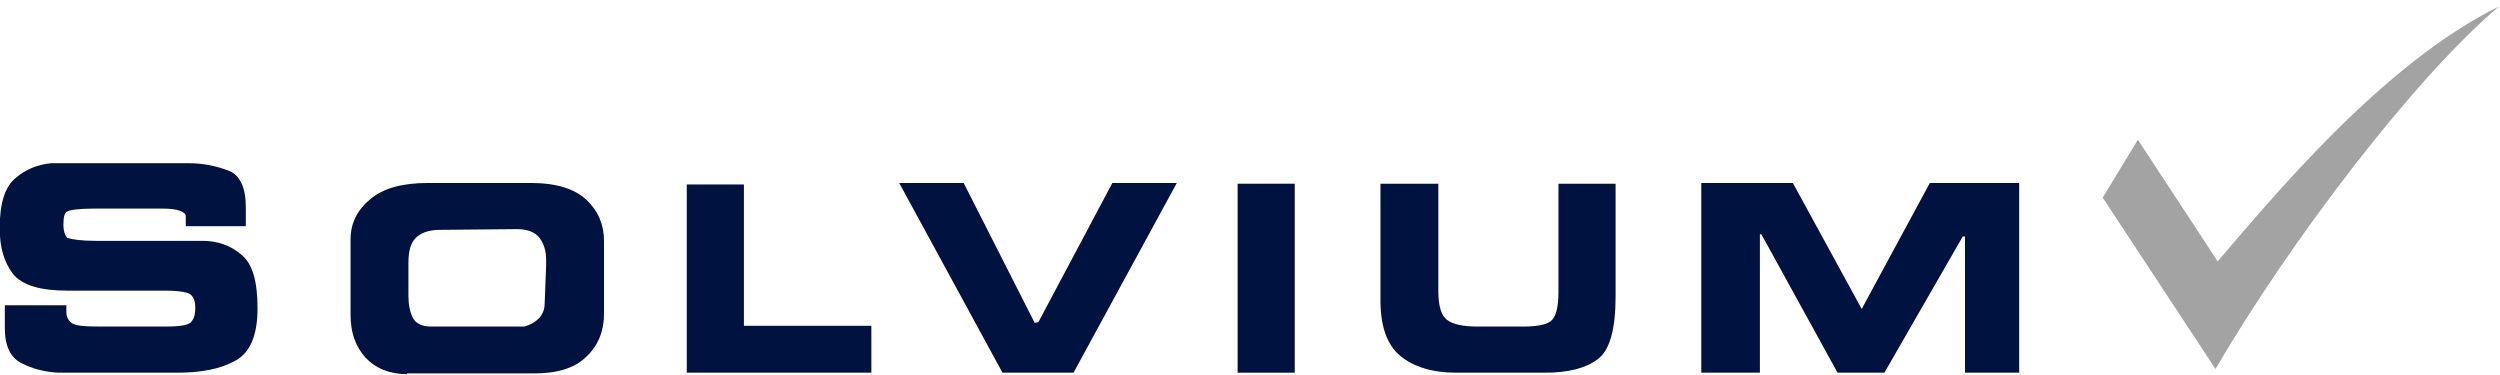 <?xml version="1.0" encoding="UTF-8" standalone="no"?>
<!-- Generator: Adobe Illustrator 19.2.1, SVG Export Plug-In . SVG Version: 6.00 Build 0)  -->

<svg
   xmlns:dc="http://purl.org/dc/elements/1.1/"
   xmlns:cc="http://creativecommons.org/ns#"
   xmlns:rdf="http://www.w3.org/1999/02/22-rdf-syntax-ns#"
   xmlns:svg="http://www.w3.org/2000/svg"
   xmlns="http://www.w3.org/2000/svg"
   xmlns:sodipodi="http://sodipodi.sourceforge.net/DTD/sodipodi-0.dtd"
   xmlns:inkscape="http://www.inkscape.org/namespaces/inkscape"
   version="1.1"
   id="Ebene_1"
   x="0px"
   y="0px"
   viewBox="0 0 200 30"
   xml:space="preserve"
   inkscape:version="0.91 r13725"
   sodipodi:docname="Solvium_Logo.svg"
   width="200"
   height="30"><defs
     id="defs27" /><sodipodi:namedview
     pagecolor="#ffffff"
     bordercolor="#666666"
     borderopacity="1"
     objecttolerance="10"
     gridtolerance="10"
     guidetolerance="10"
     inkscape:pageopacity="0"
     inkscape:pageshadow="2"
     inkscape:window-width="1920"
     inkscape:window-height="1017"
     id="namedview25"
     showgrid="false"
     fit-margin-top="0"
     fit-margin-left="0"
     fit-margin-right="0"
     fit-margin-bottom="0"
     inkscape:zoom="2.2425466"
     inkscape:cx="188.9902"
     inkscape:cy="45.869247"
     inkscape:window-x="2152"
     inkscape:window-y="-8"
     inkscape:window-maximized="1"
     inkscape:current-layer="g7" /><style
     type="text/css"
     id="style3">
	.st0{fill:#A3A3A3;}
	.st1{fill:#424F90;}
</style><g
     id="g5"
     transform="matrix(0.586,0,0,0.586,-87.866,-206.46)"><g
       id="g7"><path
         class="st0"
         d="m 491.1,353.2 c -11.5,9.7 -28.5,32 -38.7,49.5 l -15.4,-23.4 4.8,-7.9 10.9,16.6 c 7.3,-8.5 22.5,-27 38.4,-34.8"
         id="path9"
         inkscape:connector-curvature="0"
         style="fill:#a3a3a3" /><path
         class="st1"
         d="m 163,385.2 14.6,0 c 2,0 3.8,0.6 5.3,1.9 1.5,1.2 2.2,3.6 2.2,7.3 0,3.7 -1,6.1 -3.1,7.2 -2,1.1 -4.6,1.6 -7.8,1.6 l -3,0 -4.6,0 -4.6,0 -2.9,0 -0.6,0 -0.6,0 c -1.8,-0.1 -3.5,-0.5 -5,-1.3 -1.5,-0.7 -2.3,-2.3 -2.3,-4.8 l 0,-3.1 8.4,0 0,0.9 c 0,0.6 0.2,1.1 0.7,1.5 0.5,0.4 1.8,0.5 3.9,0.5 l 8.9,0 c 2.1,0 3.3,-0.2 3.6,-0.7 0.4,-0.5 0.5,-1.1 0.5,-1.9 0,-1.1 -0.4,-1.8 -1.1,-2 -0.7,-0.2 -1.7,-0.3 -2.9,-0.3 l -13.4,0 c -3.7,0 -6.2,-0.7 -7.5,-2.3 -1.2,-1.6 -1.8,-3.6 -1.8,-6.2 0,-3.4 0.7,-5.7 2.2,-6.9 1.4,-1.2 3,-1.8 4.8,-2 0.2,0 0.3,0 0.5,0 l 0.5,0 3.4,0 5.5,0 5.6,0 3.3,0 c 2,0 3.8,0.4 5.4,1 1.6,0.6 2.4,2.3 2.4,5 l 0,2.6 -8.2,0 0,-1.4 c 0,-0.3 -0.3,-0.5 -0.8,-0.7 -0.5,-0.2 -1.3,-0.3 -2.3,-0.3 l -9.5,0 c -2.1,0 -3.3,0.2 -3.6,0.4 -0.4,0.2 -0.5,0.9 -0.5,1.9 0,0.7 0.2,1.3 0.5,1.7 0.7,0.2 1.9,0.4 3.9,0.4"
         id="path11"
         inkscape:connector-curvature="0"
         style="fill:#001340;fill-opacity:1" /><path
         class="st1"
         d="m 205.5,403.4 c -2.4,0 -4.3,-0.8 -5.7,-2.3 -1.4,-1.6 -2,-3.5 -2,-5.8 l 0,-10.3 c 0,-2.2 0.9,-4 2.7,-5.5 1.8,-1.5 4.4,-2.2 7.9,-2.2 l 14,0 c 3.5,0 6,0.8 7.6,2.3 1.6,1.5 2.4,3.4 2.4,5.6 l 0,10 c 0,2.3 -0.8,4.3 -2.4,5.8 -1.6,1.6 -4,2.3 -7.2,2.3 l -17.3,0 z m 4.5,-19.7 c -1.5,0 -2.6,0.4 -3.3,1.1 -0.7,0.7 -1,1.8 -1,3.4 l 0,4.5 c 0,1.2 0.2,2.2 0.6,3 0.4,0.8 1.3,1.2 2.5,1.2 l 12,0 c 0.2,0 0.4,0 0.6,0 0.2,0 0.4,-0.1 0.7,-0.2 0.5,-0.2 1,-0.5 1.5,-1 0.4,-0.5 0.7,-1.1 0.7,-2 l 0.2,-5.2 0,-0.1 c 0,-0.1 0,-0.1 0,-0.2 l 0,-0.2 0,-0.2 c 0,-1.2 -0.3,-2.2 -0.9,-3 -0.6,-0.8 -1.7,-1.2 -3.1,-1.2 l -10.5,0.1 z"
         id="path13"
         inkscape:connector-curvature="0"
         style="fill:#001340;fill-opacity:1" /></g><path
       class="st1"
       d="m 243.7,377.4 0,25.8 25.2,0 0,-6.4 -17.4,0 0,-19.3 -7.8,0 z m 58.1,-0.1 -10.1,19 -0.5,0.1 -9.7,-19.1 -8.8,0 14.1,25.9 9.7,0 14.1,-25.9 -8.8,0 z"
       id="path15"
       inkscape:connector-curvature="0"
       style="fill:#001340;fill-opacity:1" /><rect
       x="318.9"
       y="377.4"
       class="st1"
       width="7.8"
       height="25.8"
       id="rect17"
       style="fill:#001340;fill-opacity:1" /><g
       id="g19"
       style="fill:#001340;fill-opacity:1"><path
         class="st1"
         d="m 338.5,377.4 7.8,0 0,14.6 c 0,2.1 0.4,3.4 1.2,4 0.8,0.6 2.2,0.9 4.1,0.9 l 6.3,0 c 1.7,0 3,-0.2 3.7,-0.7 0.7,-0.5 1.1,-1.8 1.1,-4 l 0,-14.8 7.8,0 0,15.4 c 0,4.5 -0.8,7.4 -2.5,8.6 -1.6,1.2 -4,1.8 -7.1,1.8 l -12.2,0 c -3.2,0 -5.8,-0.8 -7.6,-2.3 -1.8,-1.5 -2.7,-4 -2.7,-7.6 l 0,-15.9 z"
         id="path21"
         inkscape:connector-curvature="0"
         style="fill:#001340;fill-opacity:1" /></g><polygon
       class="st1"
       points="417.9,384.6 418.2,384.6 418.2,403.2 425.6,403.2 425.6,377.3 413.4,377.3 404.1,394.5 394.7,377.3 382.2,377.3 382.2,403.2 390.2,403.2 390.2,384.3 390.4,384.3 400.8,403.2 407.2,403.2 "
       id="polygon23"
       style="fill:#001340;fill-opacity:1" /></g></svg>